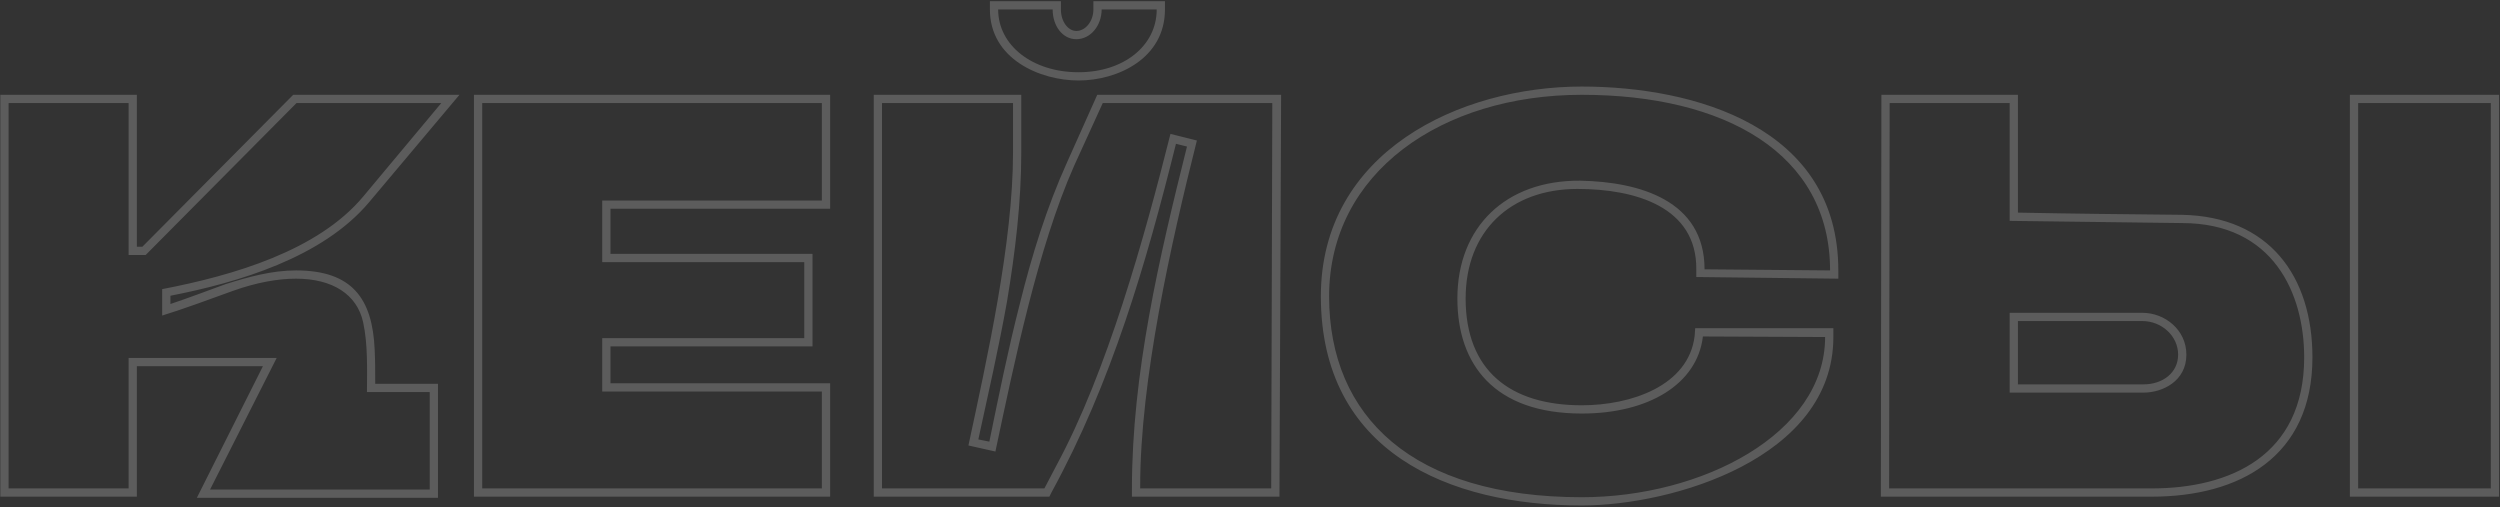 <?xml version="1.0" encoding="UTF-8"?> <svg xmlns="http://www.w3.org/2000/svg" width="1208" height="245" viewBox="0 0 1208 245" fill="none"><rect x="0" y="0" width="1208" height="245" fill="#333333" stroke="none"/> <path opacity="0.2" d="M181.308 185.46C181.308 179.874 181.308 174.288 181.042 168.968C179.978 144.23 170.136 130.664 143.004 130.664C131.3 130.664 119.862 133.856 108.956 137.314C100.178 140.506 91.134 143.964 82.356 146.89V142.9C115.074 136.516 155.772 124.546 178.382 97.68L222.006 45.81H141.674L68.79 119.226H66.13V45.81H0.162V239.99H66.13V176.948H127.044L95.124 240.522H211.632V185.46H181.308ZM175.456 155.668C177.85 166.574 177.318 179.076 177.318 189.45H207.642V236.532H101.508L133.694 172.958H62.14V236H4.152V49.8H62.14V123.216H70.386L143.27 49.8H213.228L175.456 95.02C153.644 121.088 112.946 133.058 78.366 139.708V152.476C87.144 149.816 101.774 144.496 112.68 140.506C123.852 136.516 134.226 134.654 143.004 134.654C160.826 134.654 172.53 142.368 175.456 155.668ZM401.118 100.872V45.81H229.016V239.99H401.118V185.194H294.984V167.372H392.606V122.684H294.984V100.872H401.118ZM290.994 96.882V126.674H388.616V163.382H290.994V189.184H397.128V236H233.006V49.8H397.128V96.882H290.994ZM521.146 38.894C540.032 38.894 562.908 28.254 562.908 4.58V0.59H528.328V4.58C528.328 10.166 524.604 14.954 520.082 14.954C516.092 14.954 512.634 10.432 512.634 4.58V0.59H478.32V4.58C478.32 28.52 502.526 38.894 521.146 38.894ZM482.31 4.58H508.644C508.644 12.56 513.432 18.944 520.082 18.944C526.998 18.944 532.318 12.294 532.318 4.58H558.918C558.918 22.136 542.958 34.904 521.146 34.904C498.802 34.904 482.31 21.87 482.31 4.58ZM618.236 239.99L619.034 45.81H530.19L515.56 78.528C505.718 100.34 498.536 123.482 492.684 147.156C487.098 168.968 482.576 191.312 478.054 213.39L472.734 212.326C477.522 190.248 482.576 168.17 486.566 145.826C490.556 121.886 493.482 97.68 493.482 73.74V45.81H422.194V239.99H507.048L508.112 237.862C537.106 184.928 553.864 127.206 568.228 69.484L573.548 70.814C560.248 124.014 546.948 180.406 546.948 236V239.99H618.236ZM550.938 234.936C550.938 183.598 565.834 117.63 578.336 67.888L565.568 64.696C553.066 114.438 534.978 179.608 510.506 224.828L504.654 236H426.184V49.8H489.492V73.74C489.492 117.098 476.99 172.958 467.946 215.252L480.98 218.178C490.024 175.618 501.462 119.758 519.018 80.124L532.85 49.8H614.778L614.246 236H550.938V234.936ZM819.118 158.594L818.852 162.318C815.926 186.524 787.996 195.834 764.322 195.834C729.742 195.834 708.196 179.076 708.196 144.23C708.196 111.778 729.742 91.296 762.194 91.296C790.39 91.296 819.916 100.074 819.65 130.132V133.856L888.278 134.654V130.664C888.278 61.238 818.586 41.82 764.322 41.82C705.27 41.82 638.238 73.474 638.238 143.166C638.238 218.444 700.216 244.246 764.322 244.246C808.212 244.246 885.884 221.37 885.884 162.85V158.594H819.118ZM881.894 162.85C881.894 209.666 822.31 240.256 764.322 240.256C682.66 240.256 642.228 201.42 642.228 143.166C642.228 83.316 696.758 45.81 764.322 45.81C833.216 45.81 884.288 74.006 884.288 130.664L823.64 130.132C823.64 96.882 792.252 87.838 763.524 87.306C727.614 87.04 704.206 109.65 704.206 144.23C704.206 176.15 722.028 199.824 764.322 199.824C796.774 199.824 820.182 185.46 822.842 162.584L881.894 162.85ZM1207.55 45.81H1135.46V239.99H1207.55V45.81ZM1039.7 239.99C1081.99 239.99 1117.37 220.838 1117.37 172.692C1117.37 133.324 1096.36 104.596 1054.33 103.798C1028 103.532 1001.4 103.266 975.062 102.734V45.81H909.094L908.828 239.99H1039.7ZM1203.56 236H1139.45V49.8H1203.56V236ZM1113.38 172.692C1113.38 220.306 1077.47 236 1039.7 236H912.818L913.084 49.8H971.072V106.724L1054.33 107.788C1098.49 107.788 1113.38 141.836 1113.38 172.692ZM971.072 189.716H1035.71C1045.02 189.716 1056.46 184.13 1056.46 171.362C1056.46 159.392 1046.08 151.146 1035.18 151.146H971.072V189.716ZM975.062 155.136H1035.18C1044.49 155.136 1052.47 162.318 1052.47 171.362C1052.47 180.14 1045.02 185.726 1035.71 185.726H975.062V155.136Z" fill="white"></path> </svg> 